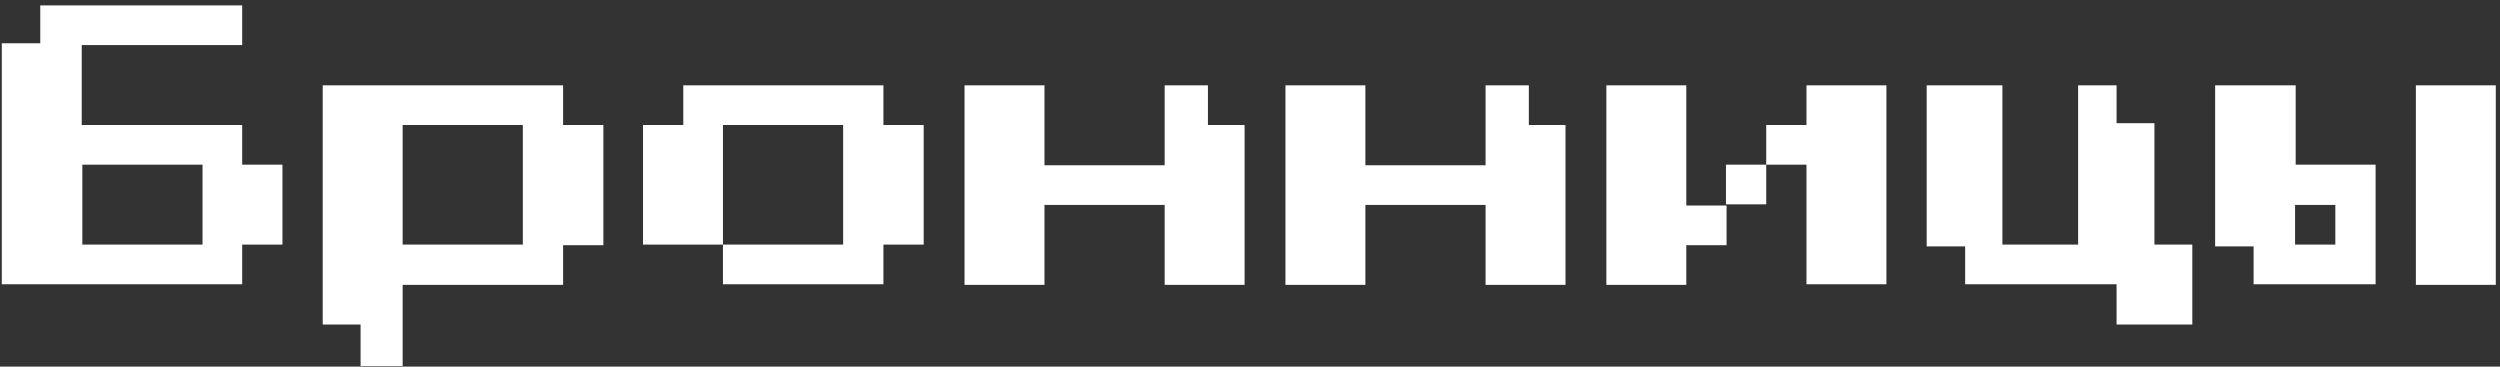 <?xml version="1.0" encoding="UTF-8"?> <svg xmlns="http://www.w3.org/2000/svg" width="416" height="61" viewBox="0 0 416 61" fill="none"><rect x="0" y="0" width="416" height="61" fill="#333333" stroke="none"/><path d="M40.3 20.8H13.6V7.5H40.3V0.9H6.7V7.2H0.3V47.3H40.3V40.7H47V27.4H40.3V20.8ZM33.7 40.7H13.7V27.4H33.7V40.7Z" fill="white"></path><path d="M93.7 14.2H53.7V54H60V60.9H67V54V47.4H93.7V40.8H100.4V20.8H93.7V14.2ZM87 40.7H67V20.8H87V40.7Z" fill="white"></path><path d="M147.1 14.2H113.7V20.8H107V40.7H120.3V20.8H140.3V40.7H120.3V47.3H147V40.7H153.7V20.8H147V14.2H147.1Z" fill="white"></path><path d="M201.1 14.2H193.8V27.5H173.8V14.2H160.5V47.4H173.8V34.1H193.8V47.4H207.1V20.8H201V14.2H201.1Z" fill="white"></path><path d="M254.499 14.2H247.199V27.5H227.199V14.2H213.899V47.4H227.199V34.1H247.199V47.4H260.499V20.8H254.399V14.2H254.499Z" fill="white"></path><path d="M300.599 20.8H293.899V27.4H300.599V47.3H313.899V14.2H300.599V20.8Z" fill="white"></path><path d="M280.6 14.2H267.3V47.4H280.6V40.8H287.3V34.2H280.6V14.2Z" fill="white"></path><path d="M293.9 27.4H287.2V34H293.9V27.4Z" fill="white"></path><path d="M358.4 20.5H352.2V14.2H345.8V40.7H333.2V14.2H320.6V41H327V47.3H352.2V54H364.8V40.7H358.5V20.5H358.4Z" fill="white"></path><path d="M415.3 14.2H402V47.4H415.3V14.2Z" fill="white"></path><path d="M381.9 14.2H368.6V41H375V47.3H395.3V27.4H382V14.2H381.9ZM388.6 34.1V40.7H381.9V34.1H388.6Z" fill="white"></path></svg> 